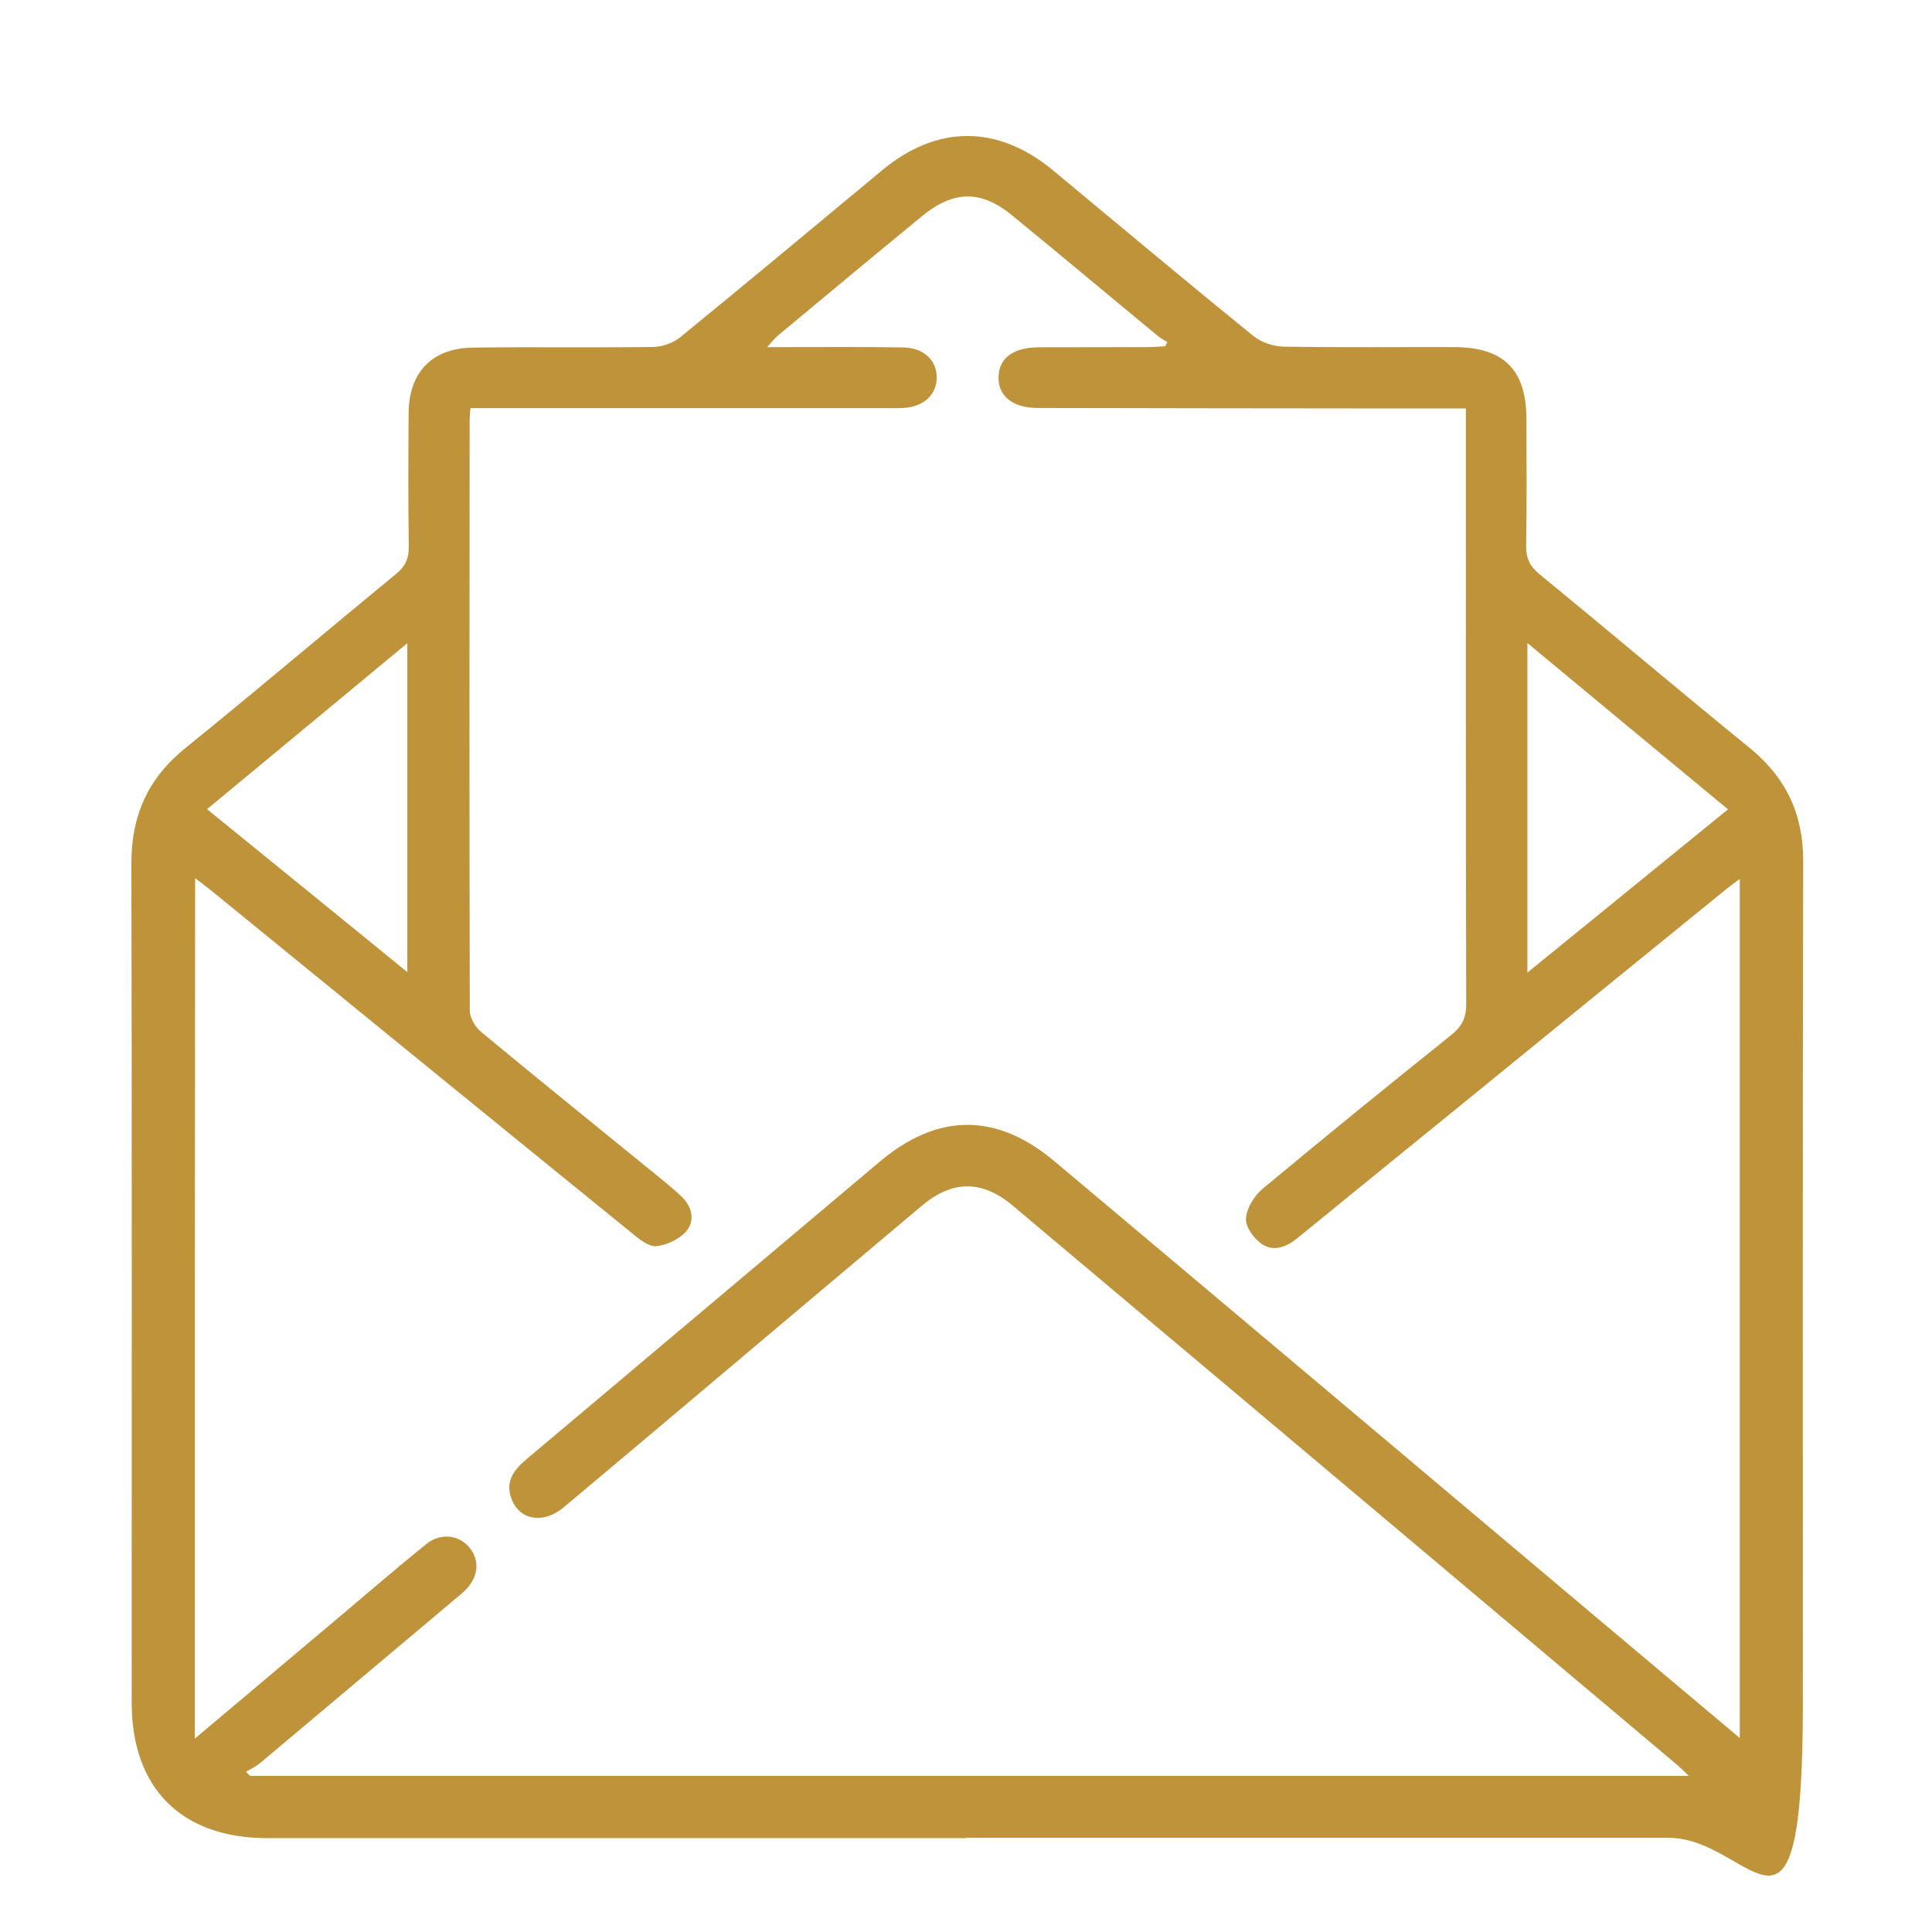 <?xml version="1.0" encoding="UTF-8"?> <svg xmlns="http://www.w3.org/2000/svg" version="1.1" viewBox="0 0 1200 1200"><defs><style> .cls-1 { fill: #bf933a; } </style></defs><g><g id="Layer_1"><path class="cls-1" d="M600.2,1141.7H166.1c-53.3,0-84.3-30.9-84.3-84.1,0-173.8.2-347.6-.2-521.4,0-29.8,10.4-52.9,33.6-71.6,44-35.6,87.2-72.3,130.9-108.2,5.8-4.8,7.9-9.6,7.8-17-.4-27.5-.3-55.1-.1-82.6.1-25.5,14.5-40.6,40-40.9,37.3-.5,74.7.1,112-.4,5.7-.1,12.4-2.5,16.8-6.1,42-34.3,83.7-69.1,125.4-103.7,34-28.3,71.7-28.3,105.9,0,41.5,34.4,82.7,69,124.5,102.9,4.9,4,12.5,6.6,18.9,6.7,35.4.6,70.8.2,106.1.3,30.7.1,44.6,14.1,44.7,44.7,0,26.3.3,52.7-.2,79,0,7.4,2.2,12.2,7.9,17,43.8,35.9,87,72.5,130.9,108.2,22.7,18.5,33.4,41.2,33.3,70.6-.4,174.2-.2,348.4-.2,522.6s-31.2,83.8-83.4,83.8c-145.2,0-290.7,0-436.2,0ZM121,1079.9c32.4-27.3,61.8-52.1,91.3-76.9,17.4-14.7,34.7-29.6,52.4-43.9,8.7-7.1,19.9-5.9,26.5,1.7,6.9,7.9,6.2,18.2-1.8,26.5-1.6,1.7-3.5,3.2-5.3,4.7-40.9,34.4-81.8,68.9-122.7,103.2-2.5,2.1-5.7,3.5-8.6,5.3.8.8,1.7,1.7,2.5,2.5h893.6c-3.3-3.2-4.9-4.8-6.6-6.3-137.8-116.1-275.5-232-413.3-347.9-18.9-15.9-37.4-15.9-56.3,0-45.7,38.4-91.4,77-137.1,115.5-28.6,24.1-57.1,48.2-85.7,72.1-12.4,10.3-27,7.9-32.1-5.2-4.1-10.6,1-17.9,8.8-24.5,73.4-61.7,146.7-123.6,220.1-185.4,36-30.2,72.5-30.2,108.5.2,111.8,93.9,223.3,187.9,334.8,281.8,29.4,24.8,58.9,49.5,90.6,76.2v-533.6c-3.3,2.5-6.4,4.7-9.3,7.1-52.5,42.6-104.9,85.3-157.3,128-36,29.3-72,58.5-107.9,87.8-7,5.7-15,9-22.6,3.7-4.8-3.4-10-10.6-9.6-15.7.4-6.4,5.1-14,10.2-18.3,38.6-32.2,77.7-63.9,117-95.4,6.8-5.4,9.7-10.8,9.6-19.6-.3-118.8-.2-237.5-.2-356.3v-13.5h-48.7c-72.3-.1-144.7-.1-217-.3-15.7,0-24.8-7.3-24.6-19.1s9-18.5,25.1-18.6c22.4-.1,44.8,0,67.2-.1,3.7,0,7.5-.4,11.2-.5.5-.9.9-1.7,1.4-2.6-2-1.2-4.1-2.3-5.9-3.8-30.3-25-60.4-50.3-90.9-75.2-19-15.5-36.1-15.2-55.3.5-30.1,24.7-60,49.6-89.9,74.5-1.9,1.6-3.4,3.6-6.6,7.1h13.8c23.6,0,47.2-.2,70.8.2,12.9.2,21.1,8.4,20.7,19.3-.3,10.4-8.4,17.6-20.7,18.3-3.5.2-7.1.1-10.6.1h-258.3c-.3,3.5-.5,5.4-.5,7.3-.1,122.3-.2,244.6.1,366.9,0,4.5,3.4,10.3,7.1,13.3,34.2,28.4,68.8,56.2,103.2,84.3,7.3,6,14.8,11.7,21.6,18.3,6.3,6.1,8.1,14.9,2.4,21.3-4.3,4.9-12,8.5-18.5,9.1-4.8.4-10.6-4.4-15-8-87-70.6-173.8-141.4-260.6-212.2-3.5-2.8-7.1-5.5-10.8-8.4-.2,178.1-.2,354.8-.2,534.5ZM948.7,604.1c42.5-34.6,83-67.6,124.6-101.4-41.3-34.2-82.1-68-124.6-103.3,0,69.2,0,135.5,0,204.7ZM128.6,502.6c41.9,34,82.4,67,124.4,101.2v-204.3c-42.2,35-82.7,68.6-124.4,103.1Z"></path></g></g></svg> 